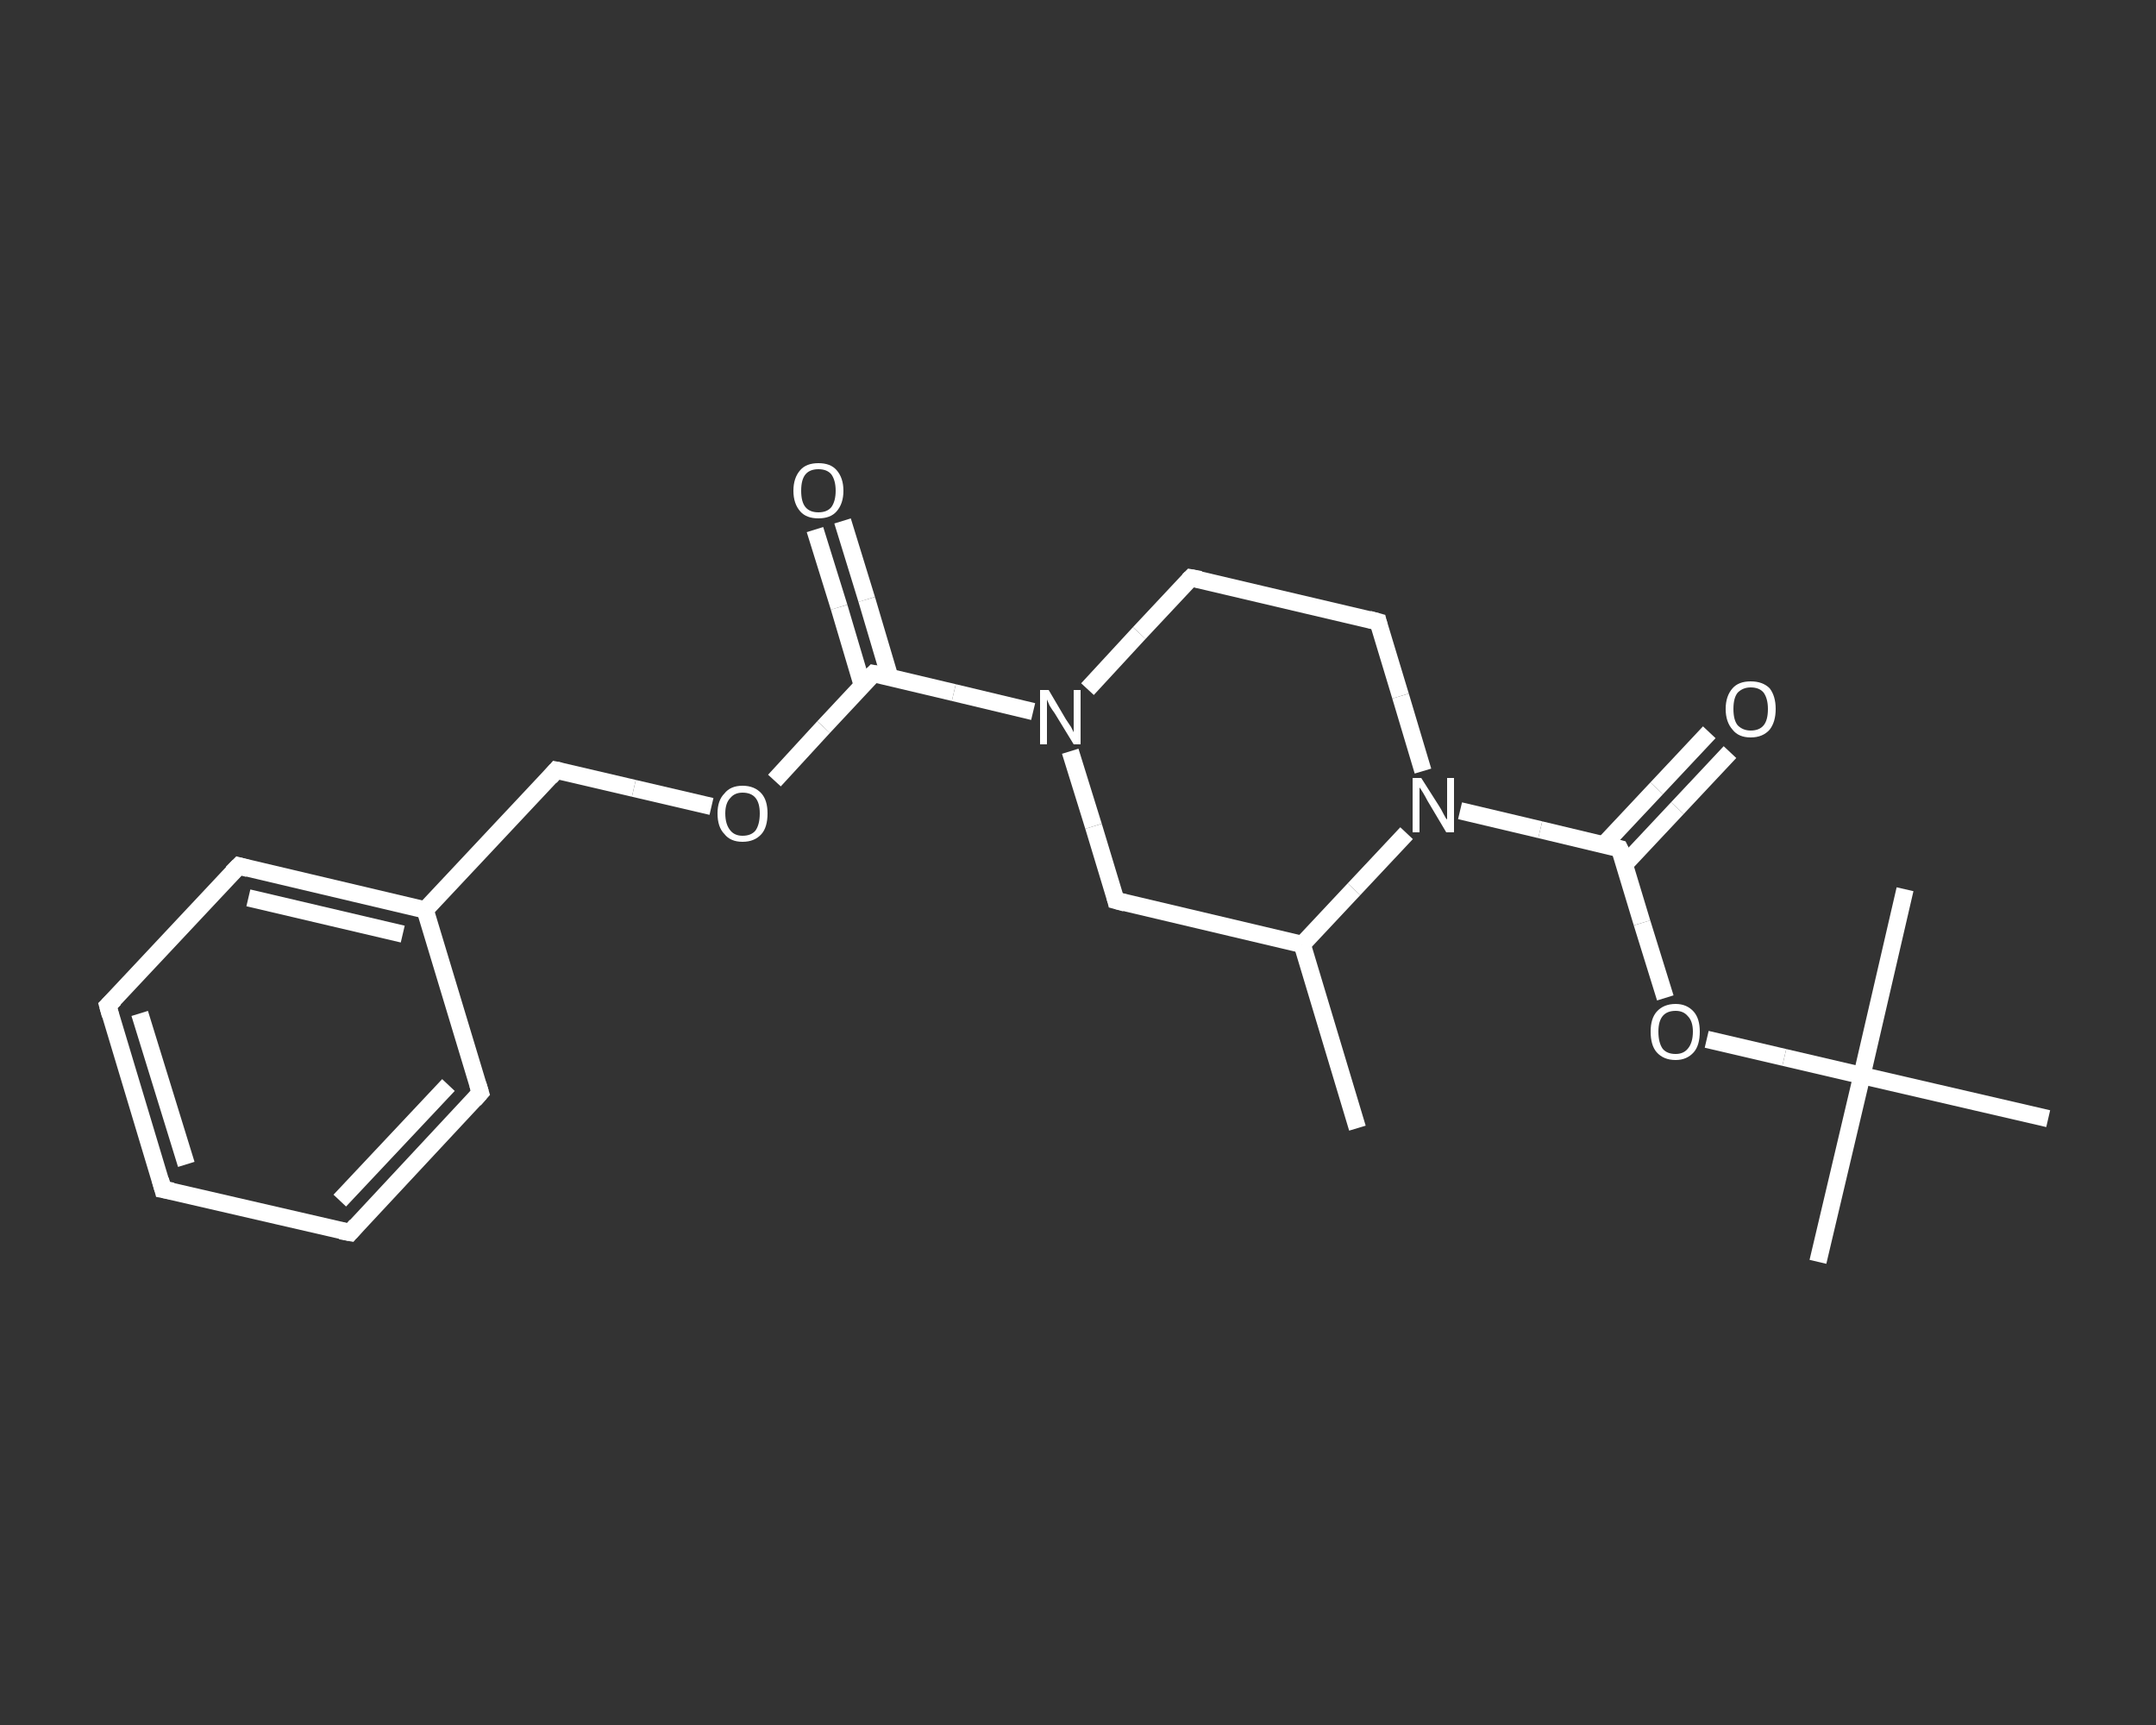 <?xml version='1.0' encoding='iso-8859-1'?>
<svg version='1.1' baseProfile='full'
              xmlns='http://www.w3.org/2000/svg'
                      xmlns:rdkit='http://www.rdkit.org/xml'
                      xmlns:xlink='http://www.w3.org/1999/xlink'
                  xml:space='preserve'
width='250px' height='200px' viewBox='0 0 250 200'>
<rect x="0" y="0" width="250" height="200" fill="#333333" stroke="none"/>
<!-- END OF HEADER -->
<rect style='opacity:1.0;fill:transparent;stroke:none' width='250.0' height='200.0' x='0.0' y='0.0'> </rect>
<path class='bond-0 atom-0 atom-1' d='M 157.4,130.8 L 151.0,109.5' style='fill:none;fill-rule:evenodd;stroke:#FFFFFF;stroke-width:2.0px;stroke-linecap:butt;stroke-linejoin:miter;stroke-opacity:1' />
<path class='bond-1 atom-1 atom-2' d='M 151.0,109.5 L 129.4,104.4' style='fill:none;fill-rule:evenodd;stroke:#FFFFFF;stroke-width:2.0px;stroke-linecap:butt;stroke-linejoin:miter;stroke-opacity:1' />
<path class='bond-2 atom-2 atom-3' d='M 129.4,104.4 L 126.8,95.8' style='fill:none;fill-rule:evenodd;stroke:#FFFFFF;stroke-width:2.0px;stroke-linecap:butt;stroke-linejoin:miter;stroke-opacity:1' />
<path class='bond-2 atom-2 atom-3' d='M 126.8,95.8 L 124.1,87.1' style='fill:none;fill-rule:evenodd;stroke:#FFFFFF;stroke-width:2.0px;stroke-linecap:butt;stroke-linejoin:miter;stroke-opacity:1' />
<path class='bond-3 atom-3 atom-4' d='M 119.8,82.5 L 110.6,80.3' style='fill:none;fill-rule:evenodd;stroke:#FFFFFF;stroke-width:2.0px;stroke-linecap:butt;stroke-linejoin:miter;stroke-opacity:1' />
<path class='bond-3 atom-3 atom-4' d='M 110.6,80.3 L 101.3,78.1' style='fill:none;fill-rule:evenodd;stroke:#FFFFFF;stroke-width:2.0px;stroke-linecap:butt;stroke-linejoin:miter;stroke-opacity:1' />
<path class='bond-4 atom-4 atom-5' d='M 103.2,78.6 L 100.5,69.5' style='fill:none;fill-rule:evenodd;stroke:#FFFFFF;stroke-width:2.0px;stroke-linecap:butt;stroke-linejoin:miter;stroke-opacity:1' />
<path class='bond-4 atom-4 atom-5' d='M 100.5,69.5 L 97.7,60.4' style='fill:none;fill-rule:evenodd;stroke:#FFFFFF;stroke-width:2.0px;stroke-linecap:butt;stroke-linejoin:miter;stroke-opacity:1' />
<path class='bond-4 atom-4 atom-5' d='M 100.0,79.5 L 97.3,70.4' style='fill:none;fill-rule:evenodd;stroke:#FFFFFF;stroke-width:2.0px;stroke-linecap:butt;stroke-linejoin:miter;stroke-opacity:1' />
<path class='bond-4 atom-4 atom-5' d='M 97.3,70.4 L 94.5,61.4' style='fill:none;fill-rule:evenodd;stroke:#FFFFFF;stroke-width:2.0px;stroke-linecap:butt;stroke-linejoin:miter;stroke-opacity:1' />
<path class='bond-5 atom-4 atom-6' d='M 101.3,78.1 L 95.5,84.3' style='fill:none;fill-rule:evenodd;stroke:#FFFFFF;stroke-width:2.0px;stroke-linecap:butt;stroke-linejoin:miter;stroke-opacity:1' />
<path class='bond-5 atom-4 atom-6' d='M 95.5,84.3 L 89.8,90.5' style='fill:none;fill-rule:evenodd;stroke:#FFFFFF;stroke-width:2.0px;stroke-linecap:butt;stroke-linejoin:miter;stroke-opacity:1' />
<path class='bond-6 atom-6 atom-7' d='M 82.5,93.5 L 73.5,91.4' style='fill:none;fill-rule:evenodd;stroke:#FFFFFF;stroke-width:2.0px;stroke-linecap:butt;stroke-linejoin:miter;stroke-opacity:1' />
<path class='bond-6 atom-6 atom-7' d='M 73.5,91.4 L 64.5,89.3' style='fill:none;fill-rule:evenodd;stroke:#FFFFFF;stroke-width:2.0px;stroke-linecap:butt;stroke-linejoin:miter;stroke-opacity:1' />
<path class='bond-7 atom-7 atom-8' d='M 64.5,89.3 L 49.3,105.5' style='fill:none;fill-rule:evenodd;stroke:#FFFFFF;stroke-width:2.0px;stroke-linecap:butt;stroke-linejoin:miter;stroke-opacity:1' />
<path class='bond-8 atom-8 atom-9' d='M 49.3,105.5 L 27.7,100.4' style='fill:none;fill-rule:evenodd;stroke:#FFFFFF;stroke-width:2.0px;stroke-linecap:butt;stroke-linejoin:miter;stroke-opacity:1' />
<path class='bond-8 atom-8 atom-9' d='M 46.7,108.3 L 28.8,104.1' style='fill:none;fill-rule:evenodd;stroke:#FFFFFF;stroke-width:2.0px;stroke-linecap:butt;stroke-linejoin:miter;stroke-opacity:1' />
<path class='bond-9 atom-9 atom-10' d='M 27.7,100.4 L 12.5,116.6' style='fill:none;fill-rule:evenodd;stroke:#FFFFFF;stroke-width:2.0px;stroke-linecap:butt;stroke-linejoin:miter;stroke-opacity:1' />
<path class='bond-10 atom-10 atom-11' d='M 12.5,116.6 L 18.9,137.9' style='fill:none;fill-rule:evenodd;stroke:#FFFFFF;stroke-width:2.0px;stroke-linecap:butt;stroke-linejoin:miter;stroke-opacity:1' />
<path class='bond-10 atom-10 atom-11' d='M 16.2,117.5 L 21.6,135.0' style='fill:none;fill-rule:evenodd;stroke:#FFFFFF;stroke-width:2.0px;stroke-linecap:butt;stroke-linejoin:miter;stroke-opacity:1' />
<path class='bond-11 atom-11 atom-12' d='M 18.9,137.9 L 40.6,142.9' style='fill:none;fill-rule:evenodd;stroke:#FFFFFF;stroke-width:2.0px;stroke-linecap:butt;stroke-linejoin:miter;stroke-opacity:1' />
<path class='bond-12 atom-12 atom-13' d='M 40.6,142.9 L 55.7,126.7' style='fill:none;fill-rule:evenodd;stroke:#FFFFFF;stroke-width:2.0px;stroke-linecap:butt;stroke-linejoin:miter;stroke-opacity:1' />
<path class='bond-12 atom-12 atom-13' d='M 39.4,139.2 L 52.0,125.8' style='fill:none;fill-rule:evenodd;stroke:#FFFFFF;stroke-width:2.0px;stroke-linecap:butt;stroke-linejoin:miter;stroke-opacity:1' />
<path class='bond-13 atom-3 atom-14' d='M 126.1,79.9 L 132.1,73.4' style='fill:none;fill-rule:evenodd;stroke:#FFFFFF;stroke-width:2.0px;stroke-linecap:butt;stroke-linejoin:miter;stroke-opacity:1' />
<path class='bond-13 atom-3 atom-14' d='M 132.1,73.4 L 138.1,67.0' style='fill:none;fill-rule:evenodd;stroke:#FFFFFF;stroke-width:2.0px;stroke-linecap:butt;stroke-linejoin:miter;stroke-opacity:1' />
<path class='bond-14 atom-14 atom-15' d='M 138.1,67.0 L 159.8,72.1' style='fill:none;fill-rule:evenodd;stroke:#FFFFFF;stroke-width:2.0px;stroke-linecap:butt;stroke-linejoin:miter;stroke-opacity:1' />
<path class='bond-15 atom-15 atom-16' d='M 159.8,72.1 L 162.4,80.7' style='fill:none;fill-rule:evenodd;stroke:#FFFFFF;stroke-width:2.0px;stroke-linecap:butt;stroke-linejoin:miter;stroke-opacity:1' />
<path class='bond-15 atom-15 atom-16' d='M 162.4,80.7 L 165.0,89.4' style='fill:none;fill-rule:evenodd;stroke:#FFFFFF;stroke-width:2.0px;stroke-linecap:butt;stroke-linejoin:miter;stroke-opacity:1' />
<path class='bond-16 atom-16 atom-17' d='M 169.3,94.0 L 178.6,96.2' style='fill:none;fill-rule:evenodd;stroke:#FFFFFF;stroke-width:2.0px;stroke-linecap:butt;stroke-linejoin:miter;stroke-opacity:1' />
<path class='bond-16 atom-16 atom-17' d='M 178.6,96.2 L 187.8,98.4' style='fill:none;fill-rule:evenodd;stroke:#FFFFFF;stroke-width:2.0px;stroke-linecap:butt;stroke-linejoin:miter;stroke-opacity:1' />
<path class='bond-17 atom-17 atom-18' d='M 188.4,100.2 L 194.5,93.7' style='fill:none;fill-rule:evenodd;stroke:#FFFFFF;stroke-width:2.0px;stroke-linecap:butt;stroke-linejoin:miter;stroke-opacity:1' />
<path class='bond-17 atom-17 atom-18' d='M 194.5,93.7 L 200.6,87.2' style='fill:none;fill-rule:evenodd;stroke:#FFFFFF;stroke-width:2.0px;stroke-linecap:butt;stroke-linejoin:miter;stroke-opacity:1' />
<path class='bond-17 atom-17 atom-18' d='M 186.0,97.9 L 192.1,91.4' style='fill:none;fill-rule:evenodd;stroke:#FFFFFF;stroke-width:2.0px;stroke-linecap:butt;stroke-linejoin:miter;stroke-opacity:1' />
<path class='bond-17 atom-17 atom-18' d='M 192.1,91.4 L 198.2,84.9' style='fill:none;fill-rule:evenodd;stroke:#FFFFFF;stroke-width:2.0px;stroke-linecap:butt;stroke-linejoin:miter;stroke-opacity:1' />
<path class='bond-18 atom-17 atom-19' d='M 187.8,98.4 L 190.4,107.0' style='fill:none;fill-rule:evenodd;stroke:#FFFFFF;stroke-width:2.0px;stroke-linecap:butt;stroke-linejoin:miter;stroke-opacity:1' />
<path class='bond-18 atom-17 atom-19' d='M 190.4,107.0 L 193.1,115.7' style='fill:none;fill-rule:evenodd;stroke:#FFFFFF;stroke-width:2.0px;stroke-linecap:butt;stroke-linejoin:miter;stroke-opacity:1' />
<path class='bond-19 atom-19 atom-20' d='M 197.9,120.5 L 206.9,122.6' style='fill:none;fill-rule:evenodd;stroke:#FFFFFF;stroke-width:2.0px;stroke-linecap:butt;stroke-linejoin:miter;stroke-opacity:1' />
<path class='bond-19 atom-19 atom-20' d='M 206.9,122.6 L 215.9,124.7' style='fill:none;fill-rule:evenodd;stroke:#FFFFFF;stroke-width:2.0px;stroke-linecap:butt;stroke-linejoin:miter;stroke-opacity:1' />
<path class='bond-20 atom-20 atom-21' d='M 215.9,124.7 L 210.8,146.3' style='fill:none;fill-rule:evenodd;stroke:#FFFFFF;stroke-width:2.0px;stroke-linecap:butt;stroke-linejoin:miter;stroke-opacity:1' />
<path class='bond-21 atom-20 atom-22' d='M 215.9,124.7 L 220.9,103.1' style='fill:none;fill-rule:evenodd;stroke:#FFFFFF;stroke-width:2.0px;stroke-linecap:butt;stroke-linejoin:miter;stroke-opacity:1' />
<path class='bond-22 atom-20 atom-23' d='M 215.9,124.7 L 237.5,129.7' style='fill:none;fill-rule:evenodd;stroke:#FFFFFF;stroke-width:2.0px;stroke-linecap:butt;stroke-linejoin:miter;stroke-opacity:1' />
<path class='bond-23 atom-16 atom-1' d='M 163.1,96.6 L 157.0,103.1' style='fill:none;fill-rule:evenodd;stroke:#FFFFFF;stroke-width:2.0px;stroke-linecap:butt;stroke-linejoin:miter;stroke-opacity:1' />
<path class='bond-23 atom-16 atom-1' d='M 157.0,103.1 L 151.0,109.5' style='fill:none;fill-rule:evenodd;stroke:#FFFFFF;stroke-width:2.0px;stroke-linecap:butt;stroke-linejoin:miter;stroke-opacity:1' />
<path class='bond-24 atom-13 atom-8' d='M 55.7,126.7 L 49.3,105.5' style='fill:none;fill-rule:evenodd;stroke:#FFFFFF;stroke-width:2.0px;stroke-linecap:butt;stroke-linejoin:miter;stroke-opacity:1' />
<path d='M 130.5,104.7 L 129.4,104.4 L 129.3,104.0' style='fill:none;stroke:#FFFFFF;stroke-width:2.0px;stroke-linecap:butt;stroke-linejoin:miter;stroke-opacity:1;' />
<path d='M 101.8,78.2 L 101.3,78.1 L 101.0,78.4' style='fill:none;stroke:#FFFFFF;stroke-width:2.0px;stroke-linecap:butt;stroke-linejoin:miter;stroke-opacity:1;' />
<path d='M 65.0,89.4 L 64.5,89.3 L 63.8,90.1' style='fill:none;stroke:#FFFFFF;stroke-width:2.0px;stroke-linecap:butt;stroke-linejoin:miter;stroke-opacity:1;' />
<path d='M 28.8,100.7 L 27.7,100.4 L 26.9,101.2' style='fill:none;stroke:#FFFFFF;stroke-width:2.0px;stroke-linecap:butt;stroke-linejoin:miter;stroke-opacity:1;' />
<path d='M 13.3,115.8 L 12.5,116.6 L 12.8,117.7' style='fill:none;stroke:#FFFFFF;stroke-width:2.0px;stroke-linecap:butt;stroke-linejoin:miter;stroke-opacity:1;' />
<path d='M 18.6,136.8 L 18.9,137.9 L 20.0,138.1' style='fill:none;stroke:#FFFFFF;stroke-width:2.0px;stroke-linecap:butt;stroke-linejoin:miter;stroke-opacity:1;' />
<path d='M 39.5,142.7 L 40.6,142.9 L 41.3,142.1' style='fill:none;stroke:#FFFFFF;stroke-width:2.0px;stroke-linecap:butt;stroke-linejoin:miter;stroke-opacity:1;' />
<path d='M 55.0,127.5 L 55.7,126.7 L 55.4,125.7' style='fill:none;stroke:#FFFFFF;stroke-width:2.0px;stroke-linecap:butt;stroke-linejoin:miter;stroke-opacity:1;' />
<path d='M 137.8,67.3 L 138.1,67.0 L 139.2,67.2' style='fill:none;stroke:#FFFFFF;stroke-width:2.0px;stroke-linecap:butt;stroke-linejoin:miter;stroke-opacity:1;' />
<path d='M 158.7,71.8 L 159.8,72.1 L 159.9,72.5' style='fill:none;stroke:#FFFFFF;stroke-width:2.0px;stroke-linecap:butt;stroke-linejoin:miter;stroke-opacity:1;' />
<path d='M 187.4,98.3 L 187.8,98.4 L 188.0,98.8' style='fill:none;stroke:#FFFFFF;stroke-width:2.0px;stroke-linecap:butt;stroke-linejoin:miter;stroke-opacity:1;' />
<path class='atom-3' d='M 121.6 80.0
L 123.6 83.4
Q 123.8 83.7, 124.2 84.3
Q 124.5 84.9, 124.5 84.9
L 124.5 80.0
L 125.3 80.0
L 125.3 86.3
L 124.5 86.3
L 122.3 82.7
Q 122.0 82.3, 121.7 81.8
Q 121.5 81.3, 121.4 81.1
L 121.4 86.3
L 120.6 86.3
L 120.6 80.0
L 121.6 80.0
' fill='#FFFFFF'/>
<path class='atom-5' d='M 92.0 56.9
Q 92.0 55.4, 92.8 54.5
Q 93.5 53.7, 94.9 53.7
Q 96.3 53.7, 97.0 54.5
Q 97.8 55.4, 97.8 56.9
Q 97.8 58.4, 97.0 59.3
Q 96.3 60.1, 94.9 60.1
Q 93.5 60.1, 92.8 59.3
Q 92.0 58.4, 92.0 56.9
M 94.9 59.4
Q 95.9 59.4, 96.4 58.8
Q 96.9 58.1, 96.9 56.9
Q 96.9 55.7, 96.4 55.0
Q 95.9 54.4, 94.9 54.4
Q 93.9 54.4, 93.4 55.0
Q 92.9 55.6, 92.9 56.9
Q 92.9 58.2, 93.4 58.8
Q 93.9 59.4, 94.9 59.4
' fill='#FFFFFF'/>
<path class='atom-6' d='M 83.2 94.3
Q 83.2 92.8, 84.0 92.0
Q 84.7 91.1, 86.1 91.1
Q 87.5 91.1, 88.3 92.0
Q 89.0 92.8, 89.0 94.3
Q 89.0 95.9, 88.3 96.7
Q 87.5 97.6, 86.1 97.6
Q 84.7 97.6, 84.0 96.7
Q 83.2 95.9, 83.2 94.3
M 86.1 96.9
Q 87.1 96.9, 87.6 96.3
Q 88.1 95.6, 88.1 94.3
Q 88.1 93.1, 87.6 92.5
Q 87.1 91.9, 86.1 91.9
Q 85.2 91.9, 84.7 92.5
Q 84.1 93.1, 84.1 94.3
Q 84.1 95.6, 84.7 96.3
Q 85.2 96.9, 86.1 96.9
' fill='#FFFFFF'/>
<path class='atom-16' d='M 164.8 90.2
L 166.9 93.5
Q 167.1 93.8, 167.4 94.4
Q 167.7 95.0, 167.8 95.0
L 167.8 90.2
L 168.6 90.2
L 168.6 96.5
L 167.7 96.5
L 165.5 92.8
Q 165.3 92.4, 165.0 91.9
Q 164.7 91.4, 164.6 91.3
L 164.6 96.5
L 163.8 96.5
L 163.8 90.2
L 164.8 90.2
' fill='#FFFFFF'/>
<path class='atom-18' d='M 200.1 82.2
Q 200.1 80.7, 200.9 79.8
Q 201.6 79.0, 203.0 79.0
Q 204.4 79.0, 205.2 79.8
Q 205.9 80.7, 205.9 82.2
Q 205.9 83.7, 205.2 84.6
Q 204.4 85.5, 203.0 85.5
Q 201.6 85.5, 200.9 84.6
Q 200.1 83.7, 200.1 82.2
M 203.0 84.7
Q 204.0 84.7, 204.5 84.1
Q 205.0 83.5, 205.0 82.2
Q 205.0 81.0, 204.5 80.3
Q 204.0 79.7, 203.0 79.7
Q 202.1 79.7, 201.5 80.3
Q 201.0 80.9, 201.0 82.2
Q 201.0 83.5, 201.5 84.1
Q 202.1 84.7, 203.0 84.7
' fill='#FFFFFF'/>
<path class='atom-19' d='M 191.4 119.6
Q 191.4 118.1, 192.1 117.3
Q 192.9 116.4, 194.3 116.4
Q 195.6 116.4, 196.4 117.3
Q 197.1 118.1, 197.1 119.6
Q 197.1 121.2, 196.4 122.0
Q 195.6 122.9, 194.3 122.9
Q 192.9 122.9, 192.1 122.0
Q 191.4 121.2, 191.4 119.6
M 194.3 122.2
Q 195.2 122.2, 195.7 121.6
Q 196.3 120.9, 196.3 119.6
Q 196.3 118.4, 195.7 117.8
Q 195.2 117.2, 194.3 117.2
Q 193.3 117.2, 192.8 117.8
Q 192.3 118.4, 192.3 119.6
Q 192.3 120.9, 192.8 121.6
Q 193.3 122.2, 194.3 122.2
' fill='#FFFFFF'/>
</svg>
